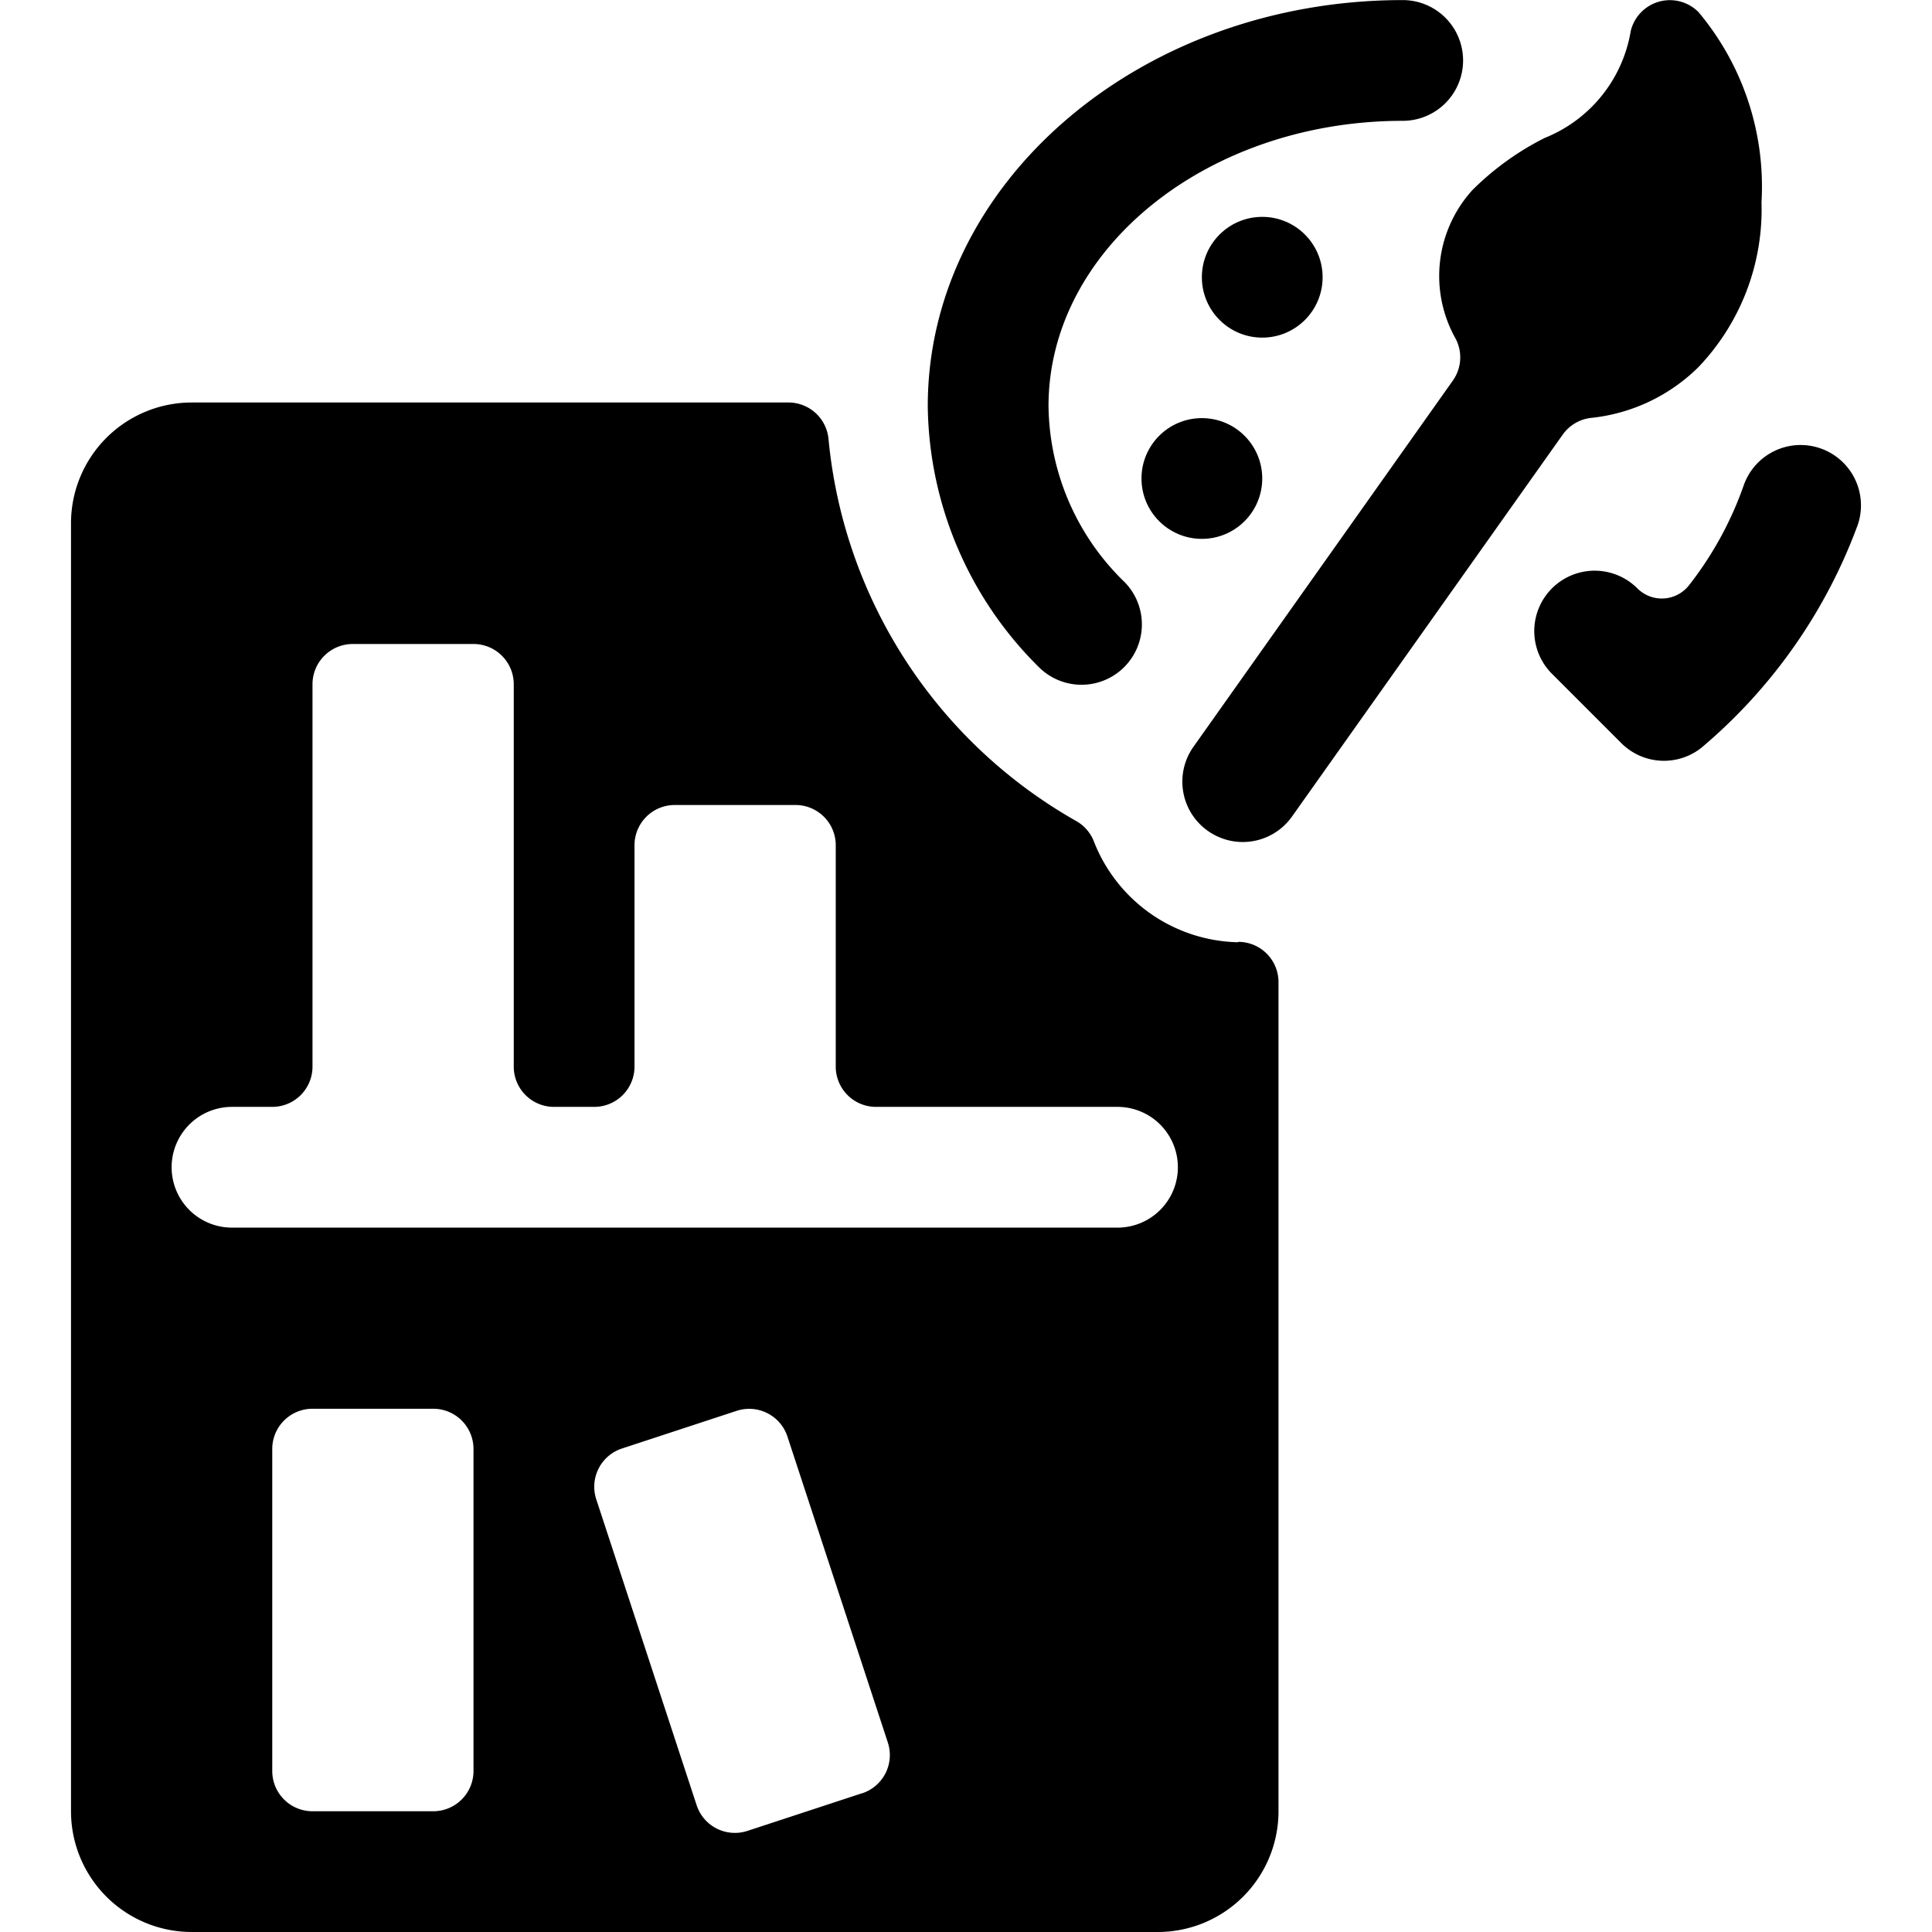 <svg xmlns="http://www.w3.org/2000/svg" viewBox="0 0 24 24"><title>library-art</title><path d="M13.96,8.292a.75.75,0,0,0,.01-1.061,3.09,3.09,0,0,1-.945-2.186c0-1.954,1.975-3.544,4.4-3.544a.75.75,0,1,0,0-1.5c-3.255,0-5.9,2.263-5.9,5.044A4.631,4.631,0,0,0,12.9,8.282.75.75,0,0,0,13.96,8.292Z"/><path d="M22.609,5.568a.749.749,0,0,0-.951.47,4.338,4.338,0,0,1-.673,1.228.429.429,0,0,1-.645.043A.75.75,0,1,0,19.279,8.37l.861.861a.749.749,0,0,0,1.033.026,6.6,6.6,0,0,0,1.905-2.738A.75.75,0,0,0,22.609,5.568Z"/><circle cx="14.93" cy="5.944" r="0.75"/><circle cx="15.68" cy="3.444" r="0.75"/><path d="M15.381,11.705a1.967,1.967,0,0,1-1.793-1.254.5.5,0,0,0-.207-.245,6.119,6.119,0,0,1-3.088-4.742A.5.5,0,0,0,9.794,5H2.382a1.5,1.5,0,0,0-1.5,1.5v16a1.5,1.5,0,0,0,1.5,1.5h12a1.5,1.5,0,0,0,1.5-1.5v-10.3a.5.5,0,0,0-.5-.5ZM5.882,22a.5.5,0,0,1-.5.5h-1.5a.5.5,0,0,1-.5-.5V18a.5.5,0,0,1,.5-.5h1.5a.5.5,0,0,1,.5.5Zm4.828.276-1.425.468a.5.5,0,0,1-.631-.319l-1.247-3.8a.5.5,0,0,1,.319-.631l1.425-.468a.5.5,0,0,1,.631.32l1.247,3.8A.5.5,0,0,1,10.71,22.277Zm3.172-7.026h-11a.75.75,0,1,1,0-1.5h.5a.5.5,0,0,0,.5-.5V8.5a.5.5,0,0,1,.5-.5h1.5a.5.5,0,0,1,.5.5v4.75a.5.5,0,0,0,.5.5h.5a.5.5,0,0,0,.5-.5V10.5a.5.5,0,0,1,.5-.5h1.5a.5.5,0,0,1,.5.5v2.75a.5.5,0,0,0,.5.5h3a.75.75,0,0,1,0,1.5Z"/><path d="M19.777,5.19A2.221,2.221,0,0,0,21.1,4.559a2.836,2.836,0,0,0,.782-2.046A3.371,3.371,0,0,0,21.1.151a.5.5,0,0,0-.842.233A1.738,1.738,0,0,1,19.19,1.713a3.488,3.488,0,0,0-.9.649,1.587,1.587,0,0,0-.206,1.848.5.5,0,0,1-.037.519L14.826,9.276a.749.749,0,0,0,.179,1.046.762.762,0,0,0,.318.129.75.75,0,0,0,.727-.308L19.412,5.4A.5.5,0,0,1,19.777,5.19Z"/></svg>